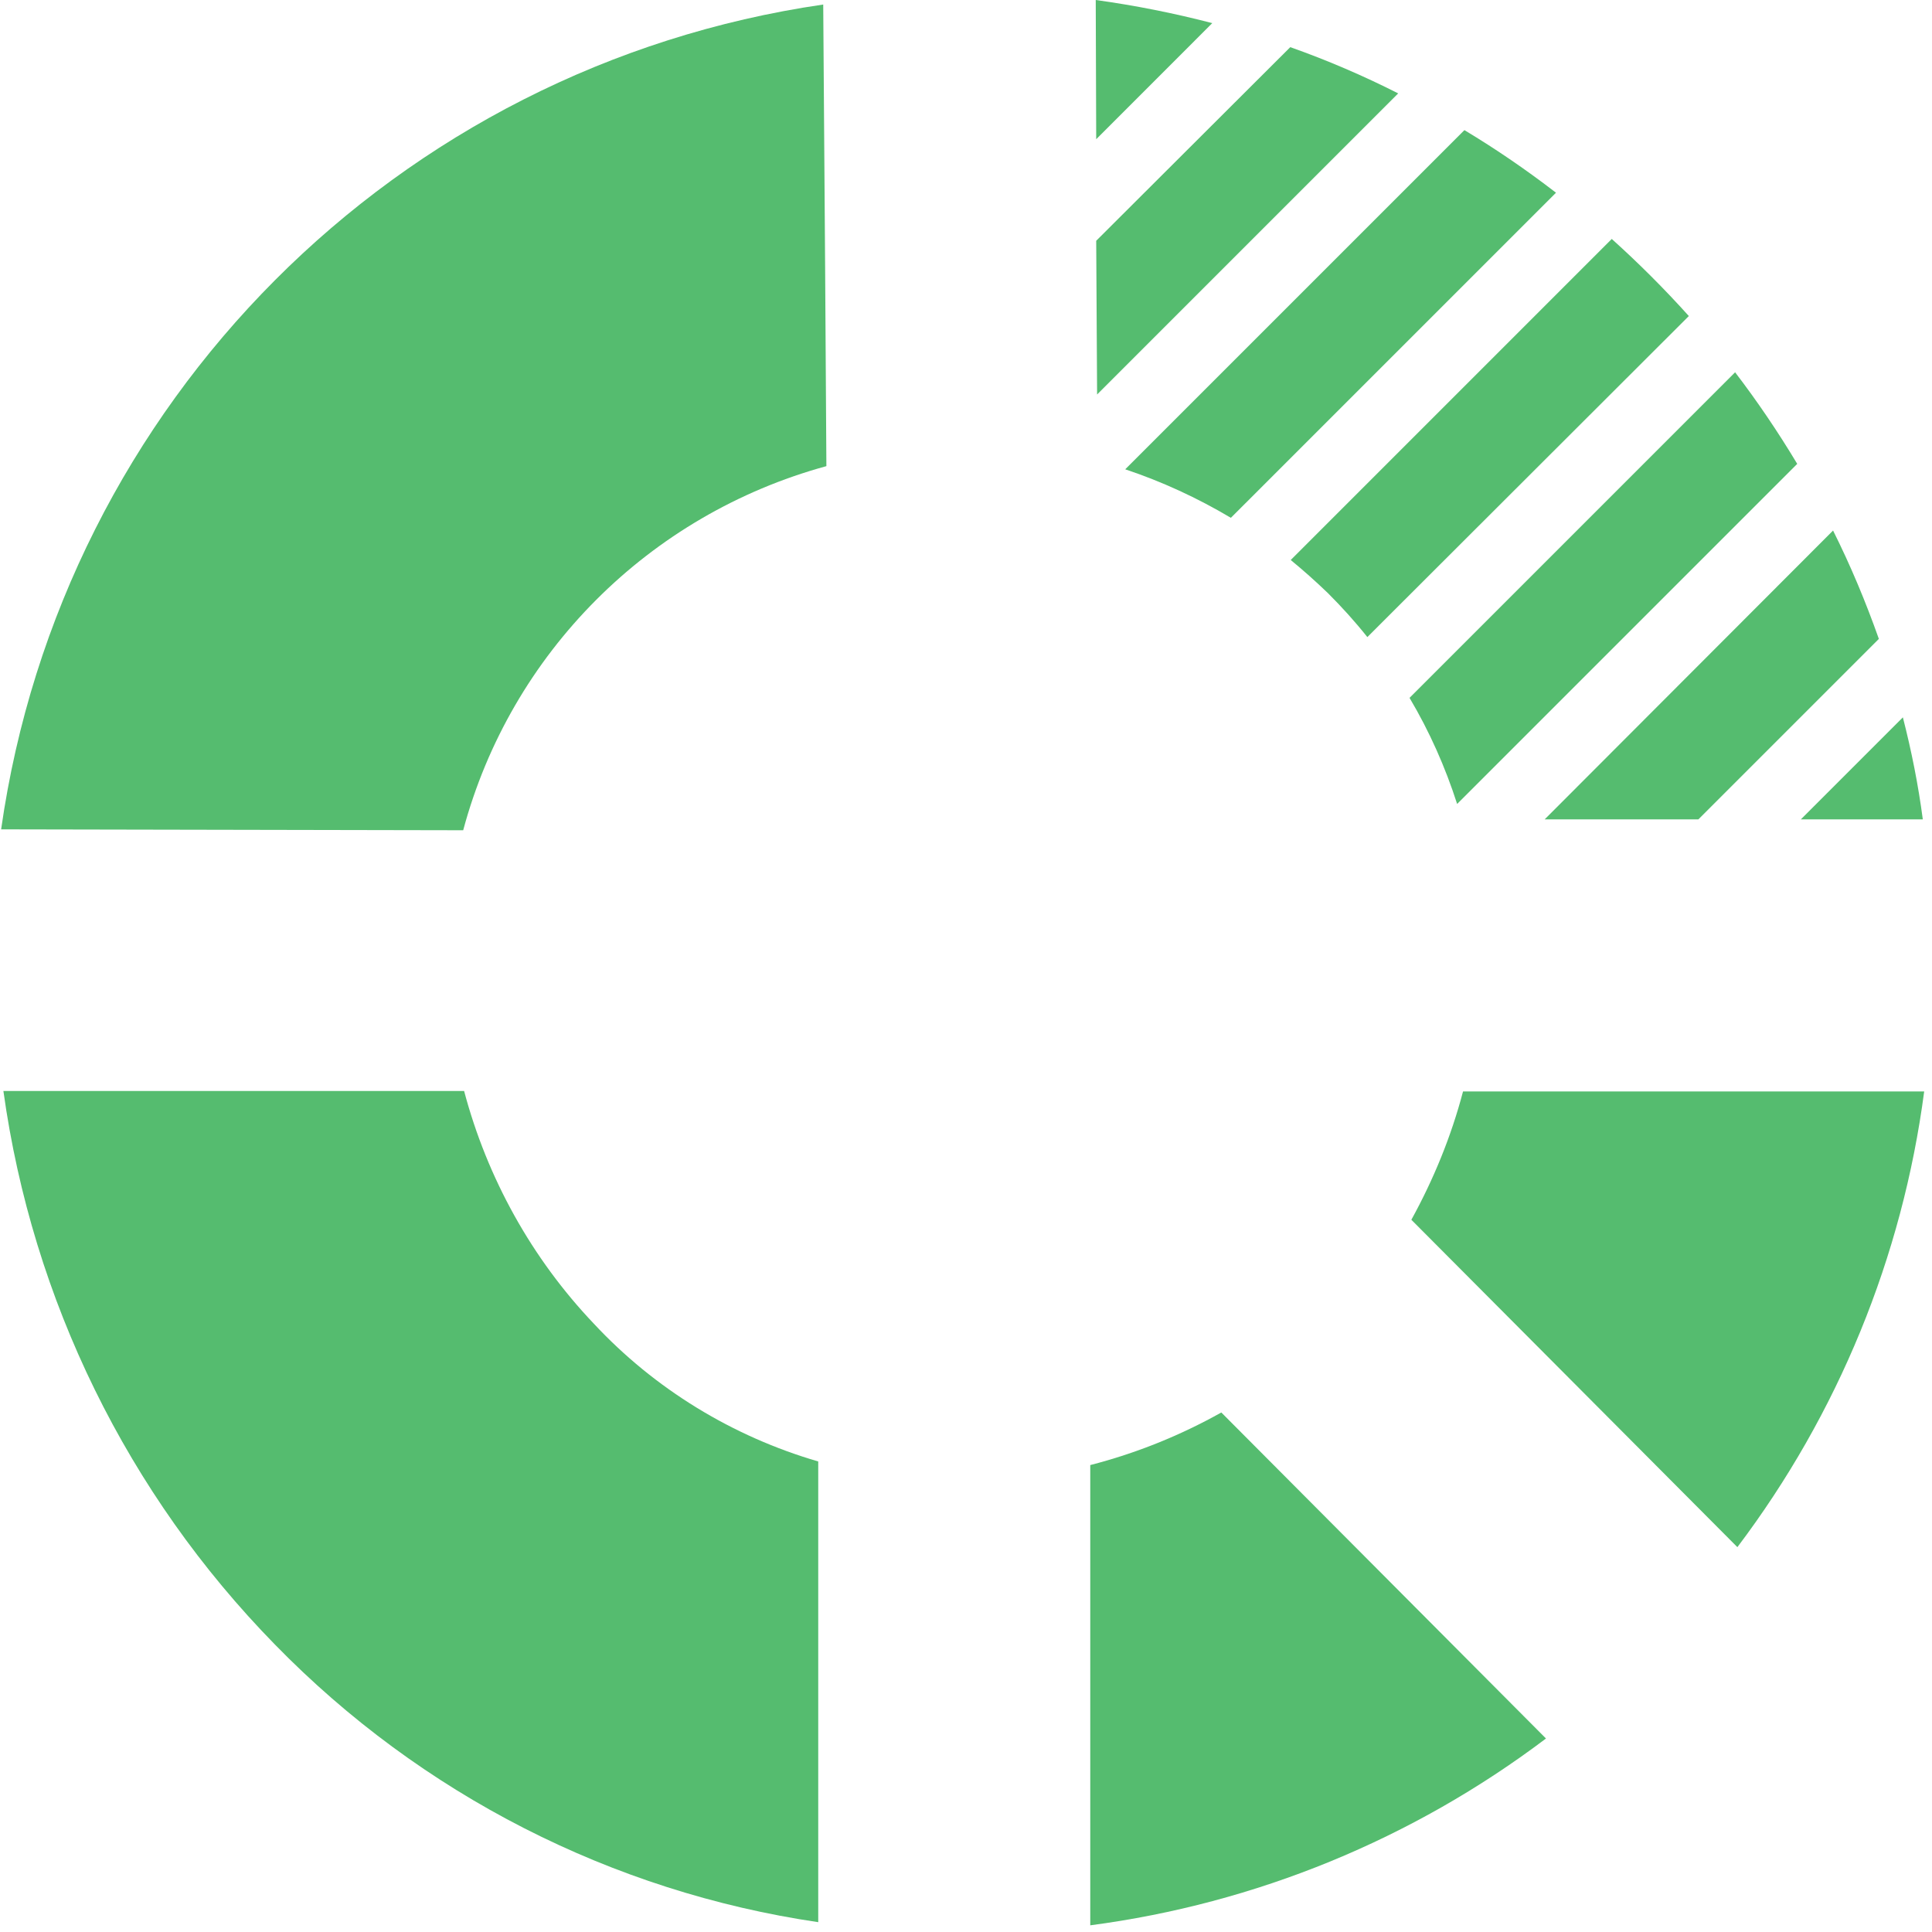 <svg width="91" height="91" viewBox="0 0 91 91" fill="none" xmlns="http://www.w3.org/2000/svg">
<g clip-path="url(#clip0_15841_1982)">
<path d="M81.833 72.873L66.477 57.453C67.523 55.552 68.356 53.523 68.911 51.408H90.632C89.607 59.204 86.574 66.594 81.833 72.873Z" fill="#55BC6F"/>
<path d="M51.353 90.685V69.007C53.511 68.452 55.582 67.619 57.526 66.53L72.818 81.886C66.539 86.627 59.149 89.66 51.353 90.685Z" fill="#55BC6F"/>
<path d="M12.954 77.465C6.012 70.375 1.527 61.233 0.16 51.387H21.86C22.949 55.488 25.042 59.268 27.968 62.344C30.83 65.419 34.504 67.662 38.54 68.837V90.537C28.823 89.106 19.831 84.514 12.954 77.465Z" fill="#55BC6F"/>
<path d="M21.817 39.106L0.053 39.064C2.915 18.966 18.677 3.139 38.775 0.213C38.839 8.159 38.903 18.389 38.924 21.956C30.573 24.241 24.059 30.755 21.817 39.106Z" fill="#55BC6F"/>
<path d="M53 22.105L68.976 6.129C70.471 7.026 71.902 8.009 73.29 9.077L57.976 24.39C56.396 23.451 54.73 22.682 53 22.105Z" fill="#55BC6F"/>
<path d="M62.546 27.936C61.97 27.381 61.393 26.868 60.795 26.377L75.916 11.255C77.198 12.409 78.394 13.605 79.547 14.886L64.404 30.008C63.828 29.282 63.208 28.598 62.546 27.936Z" fill="#55BC6F"/>
<path d="M51.611 -0C53.469 0.256 55.285 0.619 57.1 1.089L51.633 6.557L51.611 -0Z" fill="#55BC6F"/>
<path d="M51.633 11.341L60.774 2.221C62.525 2.84 64.213 3.566 65.857 4.399L51.675 18.581L51.633 11.341Z" fill="#55BC6F"/>
<path d="M84.822 38.594L89.628 33.788C90.034 35.369 90.354 36.97 90.567 38.594H84.822V38.594Z" fill="#55BC6F"/>
<path d="M66.391 32.87L81.726 17.535C82.772 18.902 83.755 20.354 84.652 21.849L68.633 37.868C68.078 36.138 67.33 34.45 66.391 32.87Z" fill="#55BC6F"/>
<path d="M72.756 38.594L86.34 24.989C87.172 26.654 87.877 28.342 88.497 30.093L79.996 38.594H72.756V38.594Z" fill="#55BC6F"/>
</g>
<defs>
<clipPath id="clip0_15841_1982">
<rect width="90.686" height="90.686" fill="white" transform="matrix(1 0 0 -1 0 90.686)"/>
</clipPath>
</defs>
</svg>
